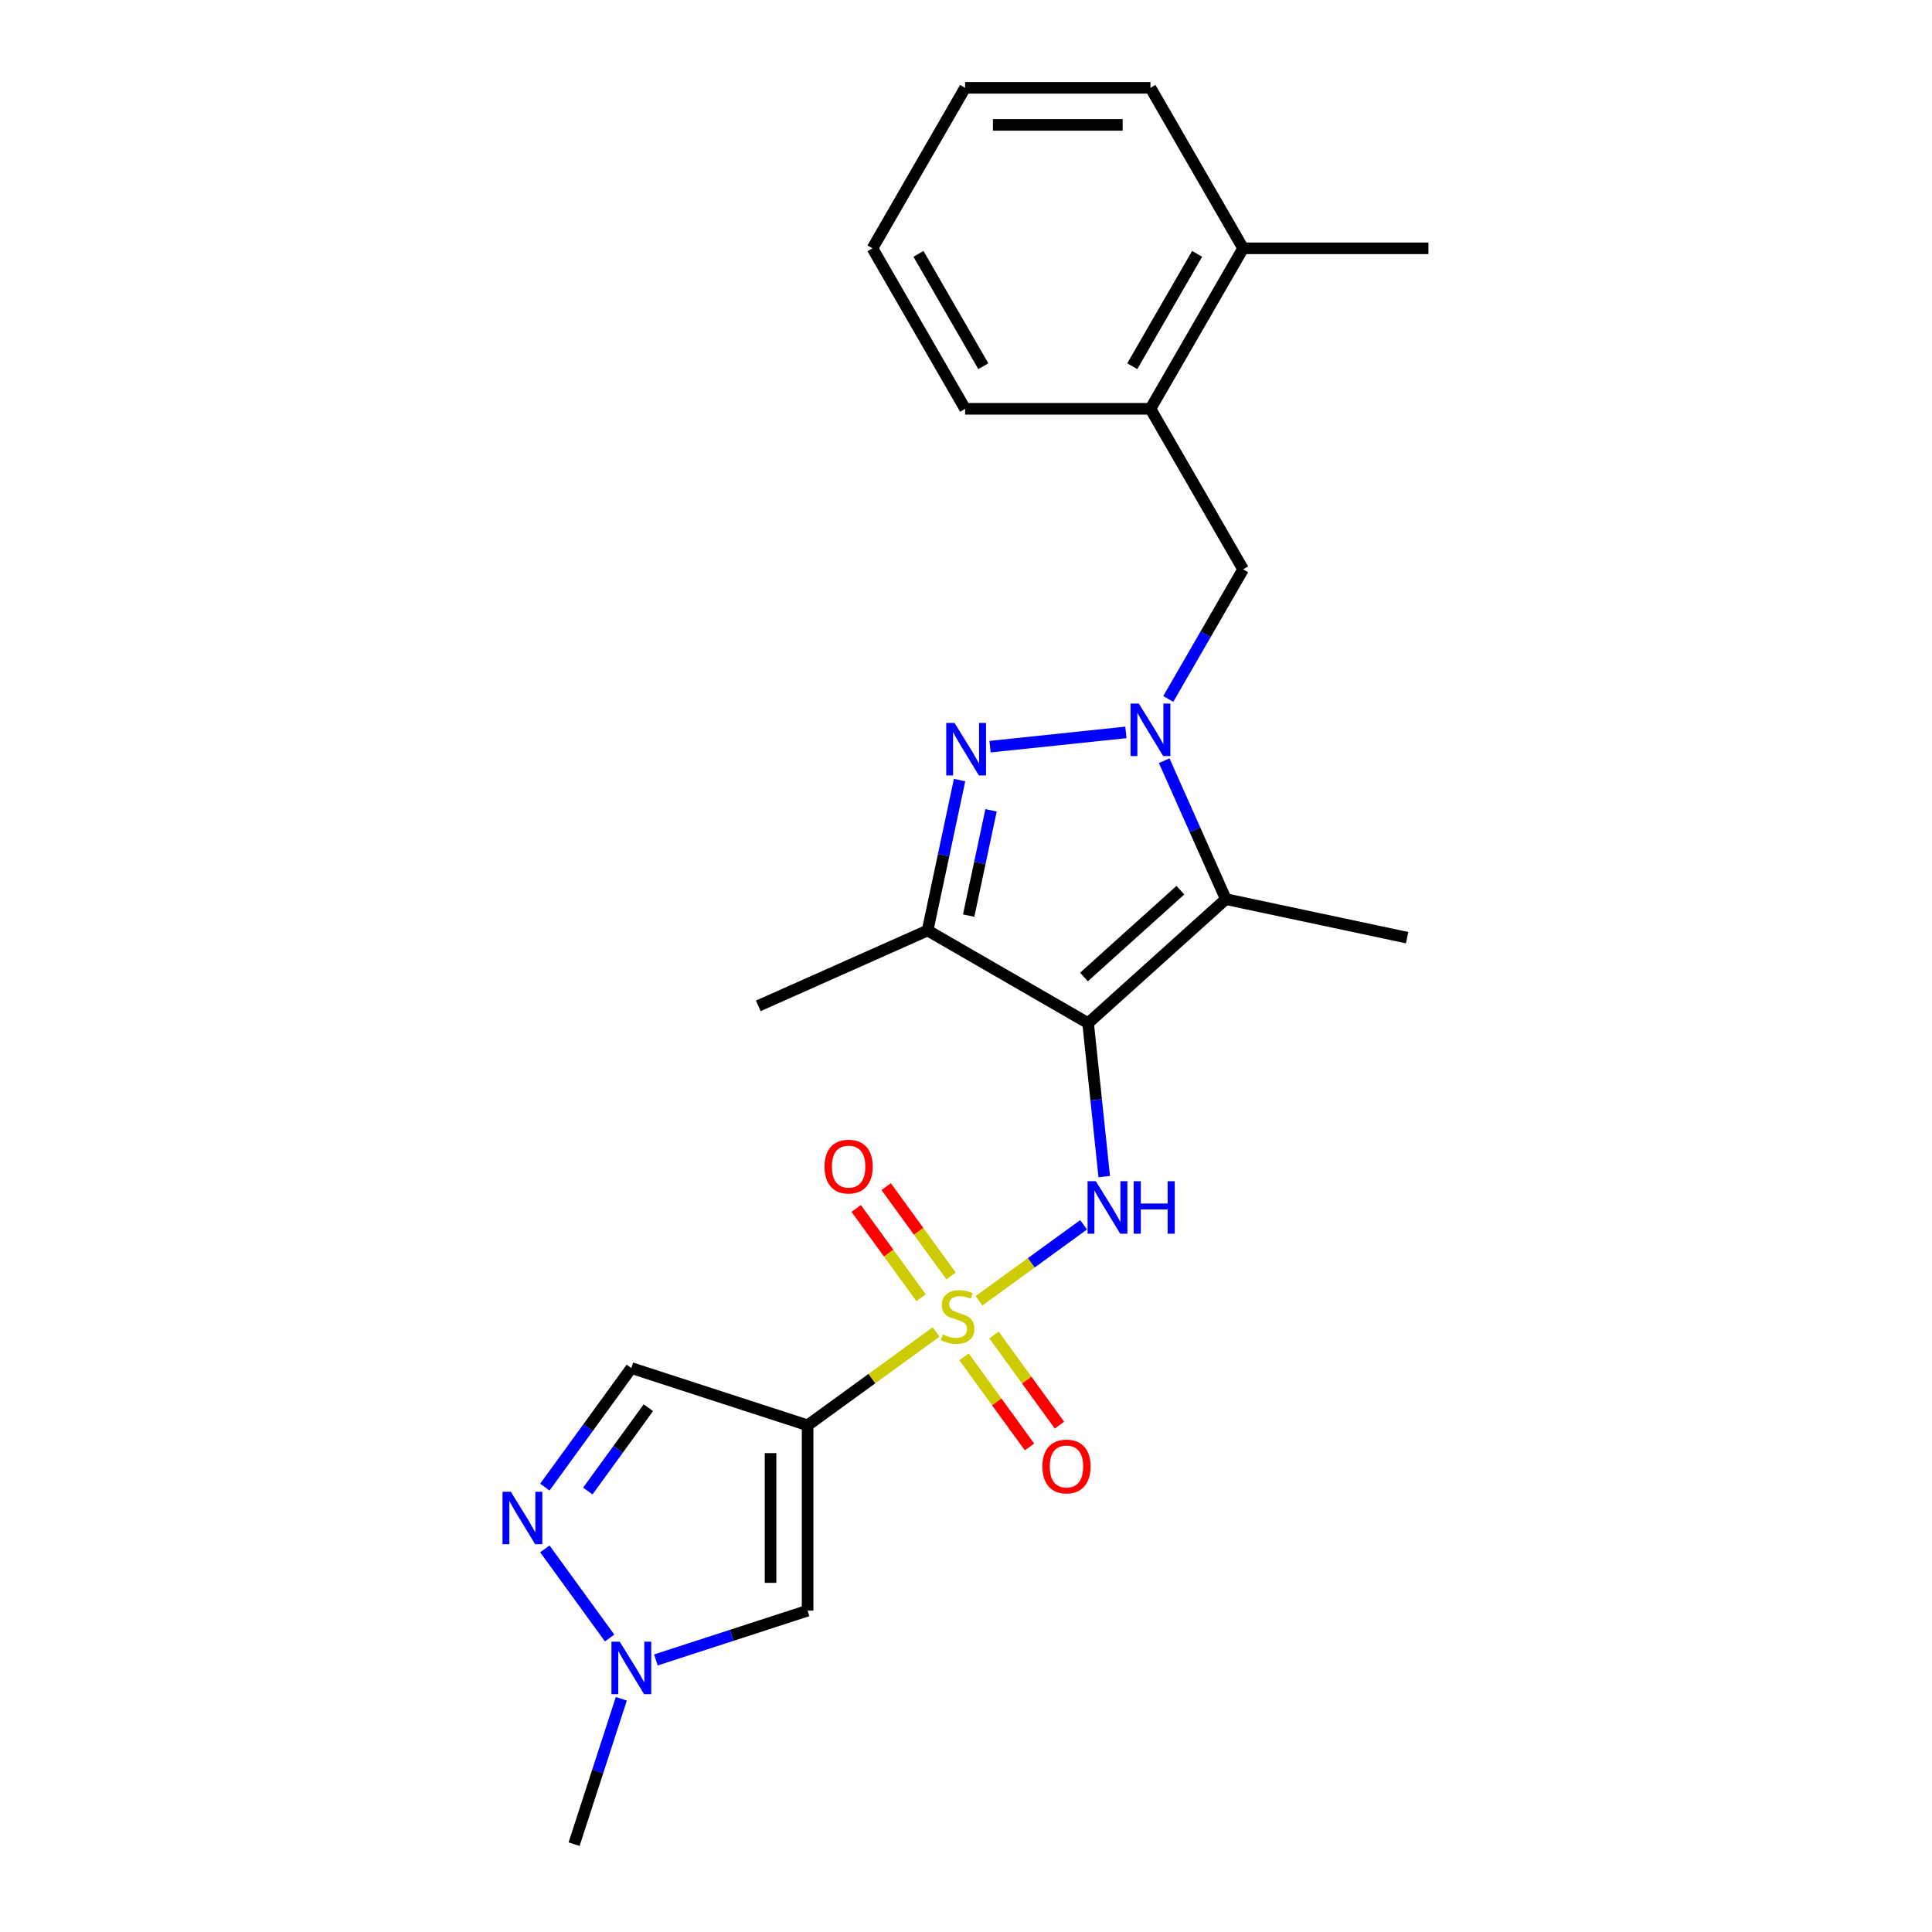 <?xml version='1.0' encoding='iso-8859-1'?>
<svg version='1.1' baseProfile='full'
              xmlns='http://www.w3.org/2000/svg'
                      xmlns:rdkit='http://www.rdkit.org/xml'
                      xmlns:xlink='http://www.w3.org/1999/xlink'
                  xml:space='preserve'
width='1000px' height='1000px' viewBox='0 0 1000 1000'>
<!-- END OF HEADER -->
<rect style='opacity:1.0;fill:#FFFFFF;stroke:none' width='1000' height='1000' x='0' y='0'> </rect>
<path class='bond-2' d='M 484.515,689.431 L 451.266,713.588' style='fill:none;fill-rule:evenodd;stroke:#CCCC00;stroke-width:6px;stroke-linecap:butt;stroke-linejoin:miter;stroke-opacity:1' />
<path class='bond-2' d='M 451.266,713.588 L 418.017,737.744' style='fill:none;fill-rule:evenodd;stroke:#000000;stroke-width:6px;stroke-linecap:butt;stroke-linejoin:miter;stroke-opacity:1' />
<path class='bond-5' d='M 506.731,673.289 L 533.802,653.622' style='fill:none;fill-rule:evenodd;stroke:#CCCC00;stroke-width:6px;stroke-linecap:butt;stroke-linejoin:miter;stroke-opacity:1' />
<path class='bond-5' d='M 533.802,653.622 L 560.872,633.954' style='fill:none;fill-rule:evenodd;stroke:#0000FF;stroke-width:6px;stroke-linecap:butt;stroke-linejoin:miter;stroke-opacity:1' />
<path class='bond-12' d='M 492.275,660.432 L 475.48,637.316' style='fill:none;fill-rule:evenodd;stroke:#CCCC00;stroke-width:6px;stroke-linecap:butt;stroke-linejoin:miter;stroke-opacity:1' />
<path class='bond-12' d='M 475.48,637.316 L 458.686,614.2' style='fill:none;fill-rule:evenodd;stroke:#FF0000;stroke-width:6px;stroke-linecap:butt;stroke-linejoin:miter;stroke-opacity:1' />
<path class='bond-12' d='M 476.754,671.709 L 459.959,648.593' style='fill:none;fill-rule:evenodd;stroke:#CCCC00;stroke-width:6px;stroke-linecap:butt;stroke-linejoin:miter;stroke-opacity:1' />
<path class='bond-12' d='M 459.959,648.593 L 443.164,625.477' style='fill:none;fill-rule:evenodd;stroke:#FF0000;stroke-width:6px;stroke-linecap:butt;stroke-linejoin:miter;stroke-opacity:1' />
<path class='bond-13' d='M 498.971,702.288 L 515.919,725.615' style='fill:none;fill-rule:evenodd;stroke:#CCCC00;stroke-width:6px;stroke-linecap:butt;stroke-linejoin:miter;stroke-opacity:1' />
<path class='bond-13' d='M 515.919,725.615 L 532.867,748.942' style='fill:none;fill-rule:evenodd;stroke:#FF0000;stroke-width:6px;stroke-linecap:butt;stroke-linejoin:miter;stroke-opacity:1' />
<path class='bond-13' d='M 514.492,691.011 L 531.44,714.338' style='fill:none;fill-rule:evenodd;stroke:#CCCC00;stroke-width:6px;stroke-linecap:butt;stroke-linejoin:miter;stroke-opacity:1' />
<path class='bond-13' d='M 531.44,714.338 L 548.389,737.665' style='fill:none;fill-rule:evenodd;stroke:#FF0000;stroke-width:6px;stroke-linecap:butt;stroke-linejoin:miter;stroke-opacity:1' />
<path class='bond-0' d='M 563.202,529.575 L 567.376,569.285' style='fill:none;fill-rule:evenodd;stroke:#000000;stroke-width:6px;stroke-linecap:butt;stroke-linejoin:miter;stroke-opacity:1' />
<path class='bond-0' d='M 567.376,569.285 L 571.55,608.994' style='fill:none;fill-rule:evenodd;stroke:#0000FF;stroke-width:6px;stroke-linecap:butt;stroke-linejoin:miter;stroke-opacity:1' />
<path class='bond-3' d='M 563.202,529.575 L 634.49,465.387' style='fill:none;fill-rule:evenodd;stroke:#000000;stroke-width:6px;stroke-linecap:butt;stroke-linejoin:miter;stroke-opacity:1' />
<path class='bond-3' d='M 561.058,505.689 L 610.959,460.758' style='fill:none;fill-rule:evenodd;stroke:#000000;stroke-width:6px;stroke-linecap:butt;stroke-linejoin:miter;stroke-opacity:1' />
<path class='bond-6' d='M 563.202,529.575 L 480.127,481.611' style='fill:none;fill-rule:evenodd;stroke:#000000;stroke-width:6px;stroke-linecap:butt;stroke-linejoin:miter;stroke-opacity:1' />
<path class='bond-1' d='M 602.588,393.735 L 618.539,429.561' style='fill:none;fill-rule:evenodd;stroke:#0000FF;stroke-width:6px;stroke-linecap:butt;stroke-linejoin:miter;stroke-opacity:1' />
<path class='bond-1' d='M 618.539,429.561 L 634.49,465.387' style='fill:none;fill-rule:evenodd;stroke:#000000;stroke-width:6px;stroke-linecap:butt;stroke-linejoin:miter;stroke-opacity:1' />
<path class='bond-11' d='M 604.7,361.773 L 624.068,328.226' style='fill:none;fill-rule:evenodd;stroke:#0000FF;stroke-width:6px;stroke-linecap:butt;stroke-linejoin:miter;stroke-opacity:1' />
<path class='bond-11' d='M 624.068,328.226 L 643.436,294.679' style='fill:none;fill-rule:evenodd;stroke:#000000;stroke-width:6px;stroke-linecap:butt;stroke-linejoin:miter;stroke-opacity:1' />
<path class='bond-25' d='M 582.772,379.089 L 512.453,386.48' style='fill:none;fill-rule:evenodd;stroke:#0000FF;stroke-width:6px;stroke-linecap:butt;stroke-linejoin:miter;stroke-opacity:1' />
<path class='bond-7' d='M 418.017,737.744 L 418.017,833.671' style='fill:none;fill-rule:evenodd;stroke:#000000;stroke-width:6px;stroke-linecap:butt;stroke-linejoin:miter;stroke-opacity:1' />
<path class='bond-7' d='M 398.832,752.133 L 398.832,819.282' style='fill:none;fill-rule:evenodd;stroke:#000000;stroke-width:6px;stroke-linecap:butt;stroke-linejoin:miter;stroke-opacity:1' />
<path class='bond-9' d='M 418.017,737.744 L 326.785,708.101' style='fill:none;fill-rule:evenodd;stroke:#000000;stroke-width:6px;stroke-linecap:butt;stroke-linejoin:miter;stroke-opacity:1' />
<path class='bond-16' d='M 634.49,465.387 L 728.32,485.332' style='fill:none;fill-rule:evenodd;stroke:#000000;stroke-width:6px;stroke-linecap:butt;stroke-linejoin:miter;stroke-opacity:1' />
<path class='bond-4' d='M 496.675,403.762 L 488.401,442.687' style='fill:none;fill-rule:evenodd;stroke:#0000FF;stroke-width:6px;stroke-linecap:butt;stroke-linejoin:miter;stroke-opacity:1' />
<path class='bond-4' d='M 488.401,442.687 L 480.127,481.611' style='fill:none;fill-rule:evenodd;stroke:#000000;stroke-width:6px;stroke-linecap:butt;stroke-linejoin:miter;stroke-opacity:1' />
<path class='bond-4' d='M 512.959,419.429 L 507.167,446.676' style='fill:none;fill-rule:evenodd;stroke:#0000FF;stroke-width:6px;stroke-linecap:butt;stroke-linejoin:miter;stroke-opacity:1' />
<path class='bond-4' d='M 507.167,446.676 L 501.376,473.923' style='fill:none;fill-rule:evenodd;stroke:#000000;stroke-width:6px;stroke-linecap:butt;stroke-linejoin:miter;stroke-opacity:1' />
<path class='bond-17' d='M 480.127,481.611 L 392.494,520.628' style='fill:none;fill-rule:evenodd;stroke:#000000;stroke-width:6px;stroke-linecap:butt;stroke-linejoin:miter;stroke-opacity:1' />
<path class='bond-10' d='M 418.017,833.671 L 378.751,846.429' style='fill:none;fill-rule:evenodd;stroke:#000000;stroke-width:6px;stroke-linecap:butt;stroke-linejoin:miter;stroke-opacity:1' />
<path class='bond-10' d='M 378.751,846.429 L 339.486,859.187' style='fill:none;fill-rule:evenodd;stroke:#0000FF;stroke-width:6px;stroke-linecap:butt;stroke-linejoin:miter;stroke-opacity:1' />
<path class='bond-8' d='M 282.012,769.726 L 304.399,738.914' style='fill:none;fill-rule:evenodd;stroke:#0000FF;stroke-width:6px;stroke-linecap:butt;stroke-linejoin:miter;stroke-opacity:1' />
<path class='bond-8' d='M 304.399,738.914 L 326.785,708.101' style='fill:none;fill-rule:evenodd;stroke:#000000;stroke-width:6px;stroke-linecap:butt;stroke-linejoin:miter;stroke-opacity:1' />
<path class='bond-8' d='M 304.249,771.759 L 319.92,750.191' style='fill:none;fill-rule:evenodd;stroke:#0000FF;stroke-width:6px;stroke-linecap:butt;stroke-linejoin:miter;stroke-opacity:1' />
<path class='bond-8' d='M 319.92,750.191 L 335.591,728.622' style='fill:none;fill-rule:evenodd;stroke:#000000;stroke-width:6px;stroke-linecap:butt;stroke-linejoin:miter;stroke-opacity:1' />
<path class='bond-24' d='M 282.012,801.689 L 315.533,847.826' style='fill:none;fill-rule:evenodd;stroke:#0000FF;stroke-width:6px;stroke-linecap:butt;stroke-linejoin:miter;stroke-opacity:1' />
<path class='bond-18' d='M 321.593,879.295 L 309.367,916.92' style='fill:none;fill-rule:evenodd;stroke:#0000FF;stroke-width:6px;stroke-linecap:butt;stroke-linejoin:miter;stroke-opacity:1' />
<path class='bond-18' d='M 309.367,916.92 L 297.142,954.545' style='fill:none;fill-rule:evenodd;stroke:#000000;stroke-width:6px;stroke-linecap:butt;stroke-linejoin:miter;stroke-opacity:1' />
<path class='bond-14' d='M 643.436,294.679 L 595.473,211.604' style='fill:none;fill-rule:evenodd;stroke:#000000;stroke-width:6px;stroke-linecap:butt;stroke-linejoin:miter;stroke-opacity:1' />
<path class='bond-15' d='M 595.473,211.604 L 643.436,128.529' style='fill:none;fill-rule:evenodd;stroke:#000000;stroke-width:6px;stroke-linecap:butt;stroke-linejoin:miter;stroke-opacity:1' />
<path class='bond-15' d='M 586.052,189.55 L 619.627,131.398' style='fill:none;fill-rule:evenodd;stroke:#000000;stroke-width:6px;stroke-linecap:butt;stroke-linejoin:miter;stroke-opacity:1' />
<path class='bond-19' d='M 595.473,211.604 L 499.546,211.604' style='fill:none;fill-rule:evenodd;stroke:#000000;stroke-width:6px;stroke-linecap:butt;stroke-linejoin:miter;stroke-opacity:1' />
<path class='bond-20' d='M 643.436,128.529 L 739.363,128.529' style='fill:none;fill-rule:evenodd;stroke:#000000;stroke-width:6px;stroke-linecap:butt;stroke-linejoin:miter;stroke-opacity:1' />
<path class='bond-21' d='M 643.436,128.529 L 595.473,45.455' style='fill:none;fill-rule:evenodd;stroke:#000000;stroke-width:6px;stroke-linecap:butt;stroke-linejoin:miter;stroke-opacity:1' />
<path class='bond-22' d='M 499.546,211.604 L 451.583,128.529' style='fill:none;fill-rule:evenodd;stroke:#000000;stroke-width:6px;stroke-linecap:butt;stroke-linejoin:miter;stroke-opacity:1' />
<path class='bond-22' d='M 508.967,189.55 L 475.392,131.398' style='fill:none;fill-rule:evenodd;stroke:#000000;stroke-width:6px;stroke-linecap:butt;stroke-linejoin:miter;stroke-opacity:1' />
<path class='bond-26' d='M 595.473,45.455 L 499.546,45.455' style='fill:none;fill-rule:evenodd;stroke:#000000;stroke-width:6px;stroke-linecap:butt;stroke-linejoin:miter;stroke-opacity:1' />
<path class='bond-26' d='M 581.084,64.64 L 513.935,64.64' style='fill:none;fill-rule:evenodd;stroke:#000000;stroke-width:6px;stroke-linecap:butt;stroke-linejoin:miter;stroke-opacity:1' />
<path class='bond-23' d='M 451.583,128.529 L 499.546,45.455' style='fill:none;fill-rule:evenodd;stroke:#000000;stroke-width:6px;stroke-linecap:butt;stroke-linejoin:miter;stroke-opacity:1' />
<path  class='atom-0' d='M 487.949 690.684
Q 488.256 690.799, 489.522 691.336
Q 490.788 691.874, 492.17 692.219
Q 493.589 692.526, 494.971 692.526
Q 497.542 692.526, 499.038 691.298
Q 500.535 690.032, 500.535 687.845
Q 500.535 686.348, 499.767 685.427
Q 499.038 684.506, 497.887 684.008
Q 496.736 683.509, 494.817 682.933
Q 492.4 682.204, 490.942 681.514
Q 489.522 680.823, 488.486 679.365
Q 487.489 677.907, 487.489 675.451
Q 487.489 672.036, 489.791 669.926
Q 492.131 667.815, 496.736 667.815
Q 499.882 667.815, 503.451 669.312
L 502.568 672.266
Q 499.307 670.923, 496.851 670.923
Q 494.203 670.923, 492.745 672.036
Q 491.287 673.11, 491.326 674.991
Q 491.326 676.449, 492.055 677.331
Q 492.822 678.214, 493.896 678.712
Q 495.009 679.211, 496.851 679.787
Q 499.307 680.554, 500.765 681.322
Q 502.223 682.089, 503.259 683.662
Q 504.333 685.197, 504.333 687.845
Q 504.333 691.605, 501.801 693.639
Q 499.307 695.634, 495.124 695.634
Q 492.707 695.634, 490.865 695.097
Q 489.062 694.598, 486.913 693.715
L 487.949 690.684
' fill='#CCCC00'/>
<path  class='atom-2' d='M 589.468 364.171
L 598.37 378.56
Q 599.252 379.98, 600.672 382.55
Q 602.092 385.121, 602.168 385.275
L 602.168 364.171
L 605.775 364.171
L 605.775 391.337
L 602.053 391.337
L 592.499 375.605
Q 591.386 373.763, 590.197 371.653
Q 589.046 369.543, 588.7 368.89
L 588.7 391.337
L 585.17 391.337
L 585.17 364.171
L 589.468 364.171
' fill='#0000FF'/>
<path  class='atom-5' d='M 494.067 374.198
L 502.969 388.587
Q 503.851 390.007, 505.271 392.577
Q 506.691 395.148, 506.767 395.302
L 506.767 374.198
L 510.374 374.198
L 510.374 401.364
L 506.652 401.364
L 497.098 385.632
Q 495.985 383.791, 494.796 381.68
Q 493.645 379.57, 493.299 378.917
L 493.299 401.364
L 489.769 401.364
L 489.769 374.198
L 494.067 374.198
' fill='#0000FF'/>
<path  class='atom-6' d='M 567.224 611.393
L 576.126 625.782
Q 577.009 627.201, 578.429 629.772
Q 579.848 632.343, 579.925 632.496
L 579.925 611.393
L 583.532 611.393
L 583.532 638.559
L 579.81 638.559
L 570.256 622.827
Q 569.143 620.985, 567.953 618.875
Q 566.802 616.765, 566.457 616.112
L 566.457 638.559
L 562.927 638.559
L 562.927 611.393
L 567.224 611.393
' fill='#0000FF'/>
<path  class='atom-6' d='M 586.793 611.393
L 590.477 611.393
L 590.477 622.942
L 604.367 622.942
L 604.367 611.393
L 608.051 611.393
L 608.051 638.559
L 604.367 638.559
L 604.367 626.012
L 590.477 626.012
L 590.477 638.559
L 586.793 638.559
L 586.793 611.393
' fill='#0000FF'/>
<path  class='atom-9' d='M 264.396 772.124
L 273.298 786.513
Q 274.18 787.933, 275.6 790.504
Q 277.02 793.075, 277.097 793.228
L 277.097 772.124
L 280.704 772.124
L 280.704 799.291
L 276.982 799.291
L 267.427 783.559
Q 266.315 781.717, 265.125 779.607
Q 263.974 777.496, 263.629 776.844
L 263.629 799.291
L 260.098 799.291
L 260.098 772.124
L 264.396 772.124
' fill='#0000FF'/>
<path  class='atom-11' d='M 320.78 849.731
L 329.682 864.12
Q 330.565 865.539, 331.984 868.11
Q 333.404 870.681, 333.481 870.834
L 333.481 849.731
L 337.088 849.731
L 337.088 876.897
L 333.366 876.897
L 323.812 861.165
Q 322.699 859.323, 321.509 857.213
Q 320.358 855.103, 320.013 854.45
L 320.013 876.897
L 316.483 876.897
L 316.483 849.731
L 320.78 849.731
' fill='#0000FF'/>
<path  class='atom-13' d='M 426.768 603.831
Q 426.768 597.308, 429.992 593.662
Q 433.215 590.017, 439.239 590.017
Q 445.263 590.017, 448.486 593.662
Q 451.709 597.308, 451.709 603.831
Q 451.709 610.43, 448.448 614.191
Q 445.186 617.913, 439.239 617.913
Q 433.253 617.913, 429.992 614.191
Q 426.768 610.469, 426.768 603.831
M 439.239 614.843
Q 443.383 614.843, 445.608 612.08
Q 447.872 609.279, 447.872 603.831
Q 447.872 598.497, 445.608 595.811
Q 443.383 593.087, 439.239 593.087
Q 435.095 593.087, 432.831 595.773
Q 430.605 598.459, 430.605 603.831
Q 430.605 609.318, 432.831 612.08
Q 435.095 614.843, 439.239 614.843
' fill='#FF0000'/>
<path  class='atom-14' d='M 539.537 759.043
Q 539.537 752.52, 542.76 748.875
Q 545.983 745.23, 552.007 745.23
Q 558.032 745.23, 561.255 748.875
Q 564.478 752.52, 564.478 759.043
Q 564.478 765.643, 561.216 769.403
Q 557.955 773.125, 552.007 773.125
Q 546.021 773.125, 542.76 769.403
Q 539.537 765.681, 539.537 759.043
M 552.007 770.055
Q 556.151 770.055, 558.377 767.293
Q 560.641 764.492, 560.641 759.043
Q 560.641 753.71, 558.377 751.024
Q 556.151 748.299, 552.007 748.299
Q 547.863 748.299, 545.599 750.985
Q 543.374 753.671, 543.374 759.043
Q 543.374 764.53, 545.599 767.293
Q 547.863 770.055, 552.007 770.055
' fill='#FF0000'/>
</svg>
